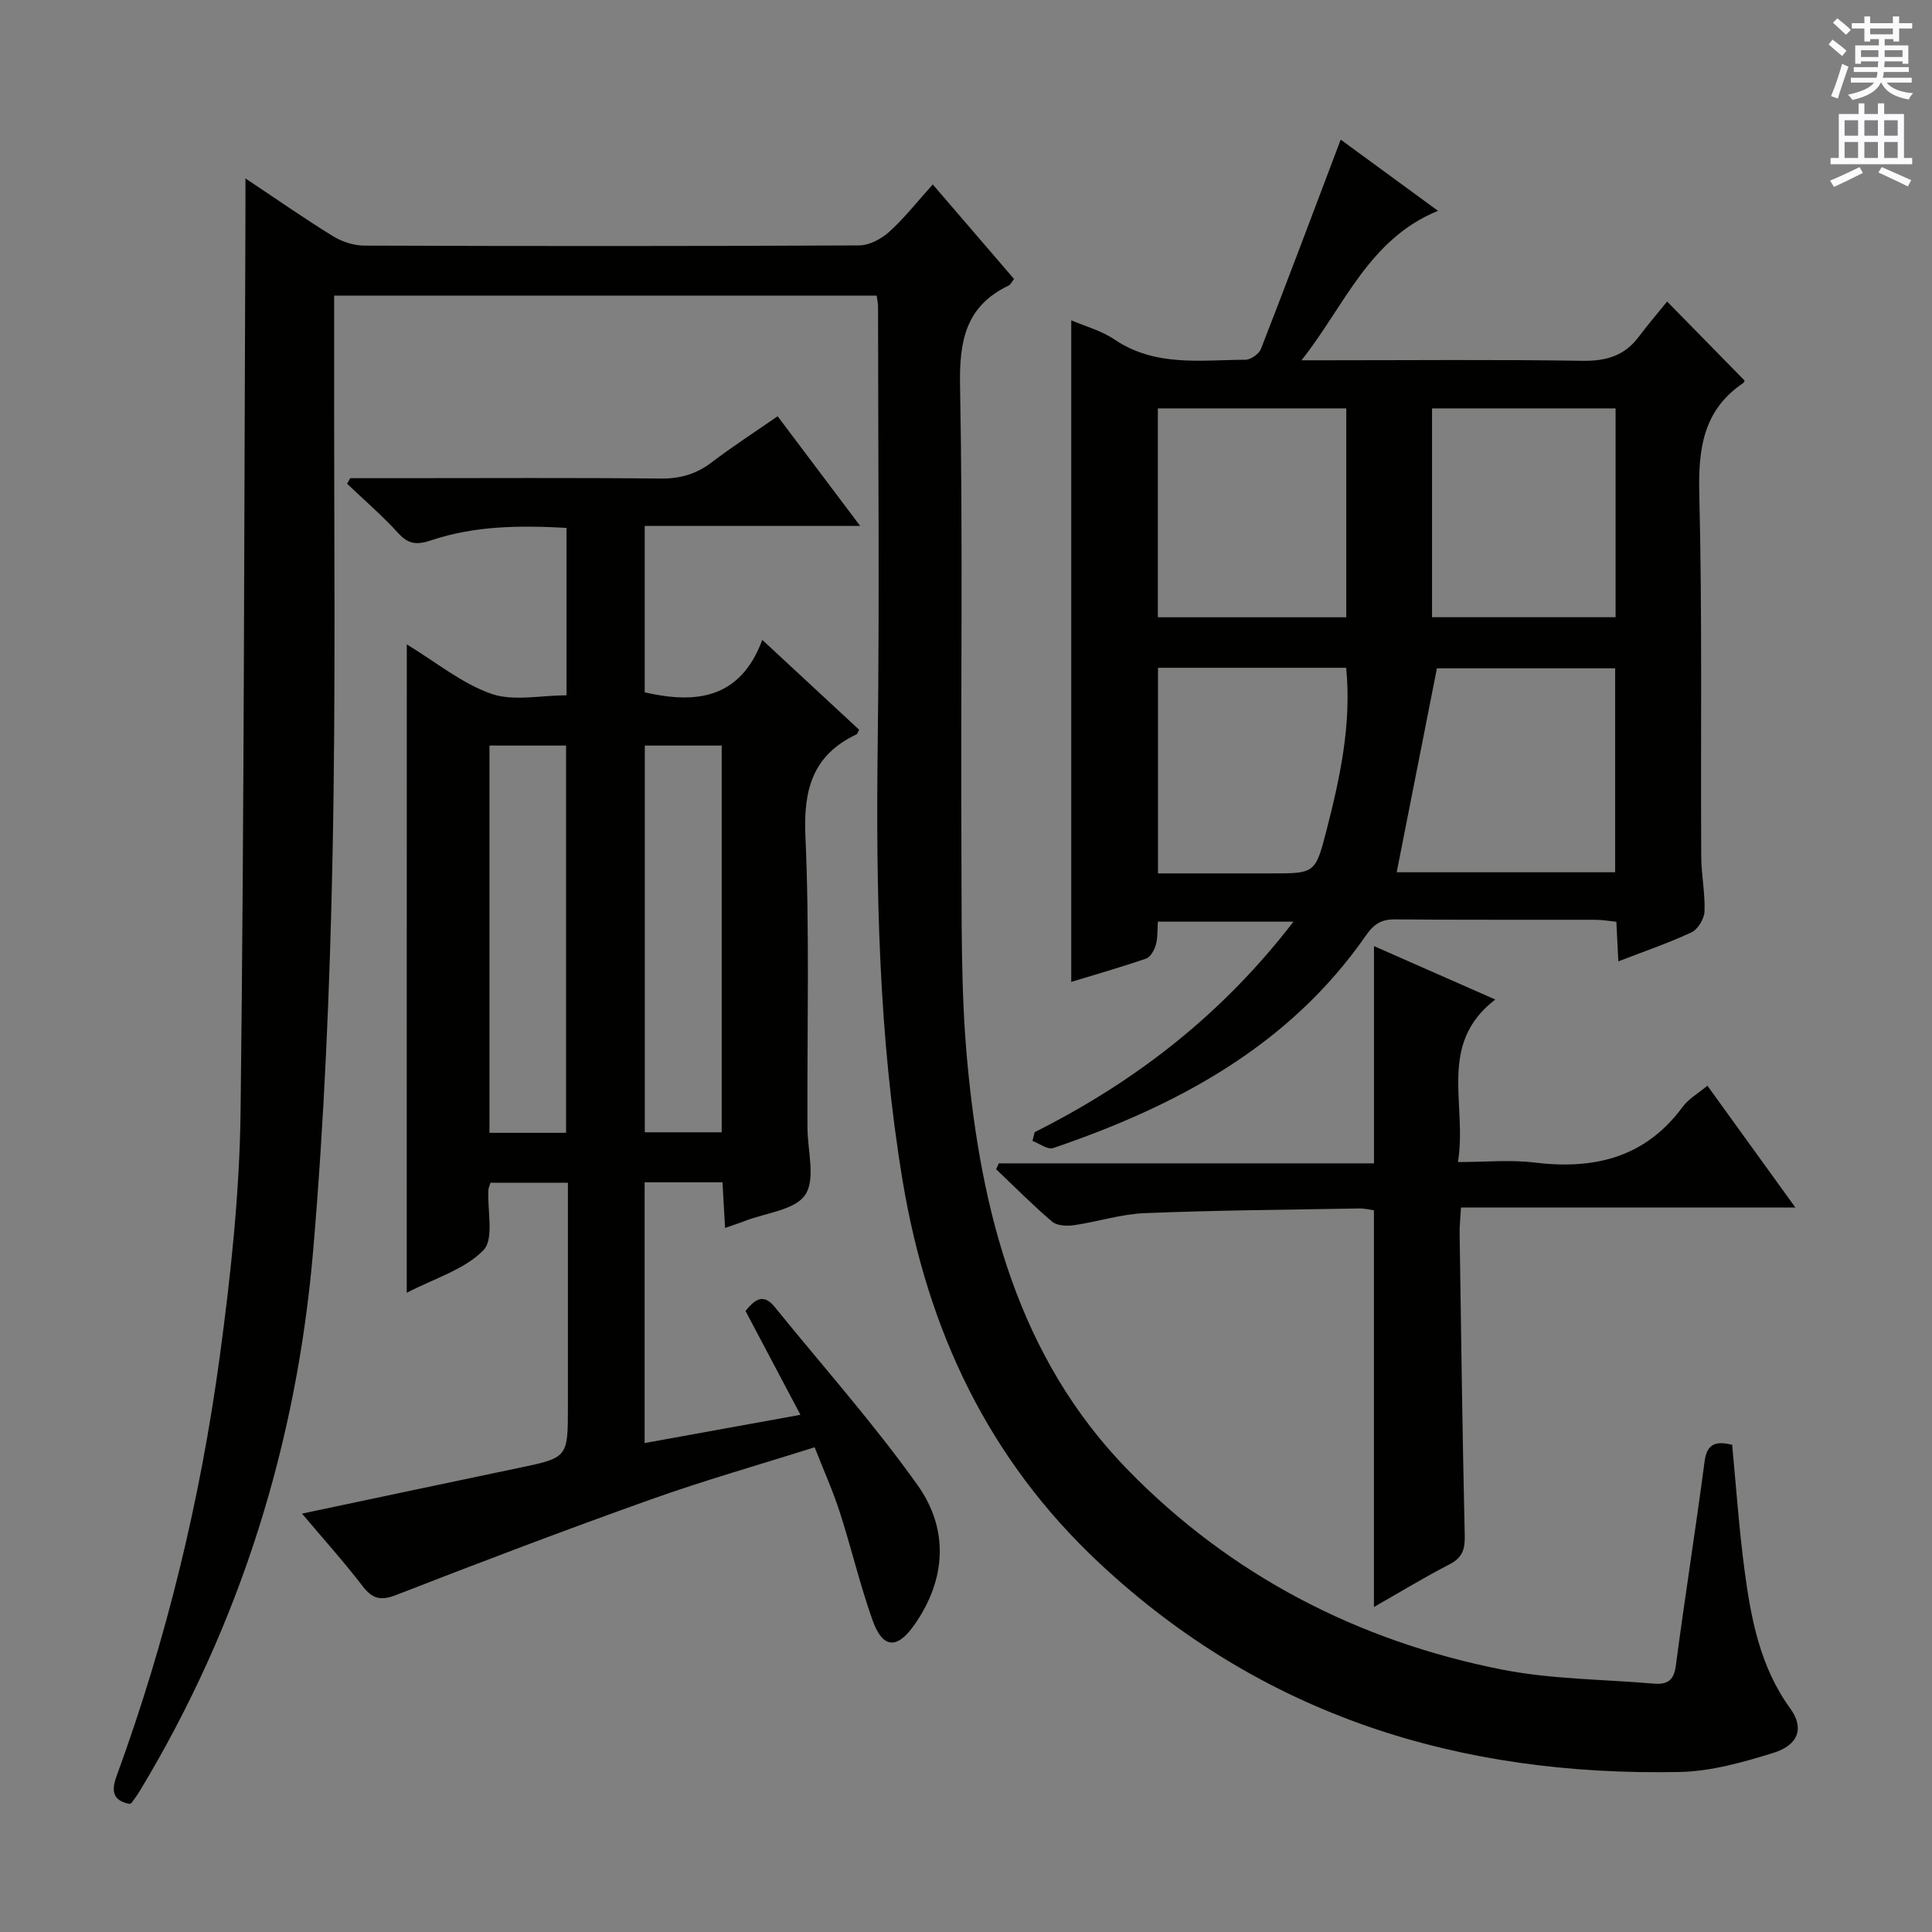<svg enable-background="new 0 0 400 400" viewBox="0 0 400 400" xmlns="http://www.w3.org/2000/svg"><rect x="0" y="0" width="400" height="400" fill="#808080" stroke="none"/><g fill="#010100"><path d="m181.51 61.2c-37.58 0-74.7 0-112.33 0 0 4.29.01 8.39 0 12.5-.06 34.49.37 68.99-.33 103.47-.55 27.26-1.7 54.55-4.01 81.71-3.4 39.92-15.1 77.46-35.91 111.94-.51.84-1.1 1.63-1.68 2.43-.09.12-.29.15-.46.23-3.57-.72-3.74-2.79-2.63-5.82 10.3-28.18 17.34-57.21 21.35-86.89 2.27-16.77 4.09-33.73 4.3-50.63.75-62.29.74-124.6 1.01-186.9.01-1.77 0-3.54 0-6.3 6.58 4.38 12.25 8.35 18.14 11.97 1.85 1.14 4.27 1.93 6.43 1.94 34.16.12 68.32.13 102.48-.04 2.12-.01 4.61-1.35 6.25-2.83 3.07-2.76 5.65-6.08 9-9.79 5.69 6.61 11.24 13.07 16.83 19.57-.51.64-.72 1.17-1.1 1.35-8.93 4.26-10.26 11.48-10.08 20.77.6 31.65.12 63.32.28 94.98.08 14.94-.17 29.96 1.2 44.8 2.89 31.3 10.53 61.35 33.22 84.63 21.27 21.82 47.65 35.51 77.62 41.4 10.2 2 20.79 1.98 31.2 2.88 2.67.23 4.24-.43 4.66-3.62 1.86-14.15 4.11-28.25 5.97-42.4.51-3.85 2.52-4.17 5.7-3.44.81 8.49 1.4 17.08 2.52 25.61 1.34 10.22 3.2 20.32 9.52 29.01 2.9 3.99 1.76 7.55-3.52 9.19-6.29 1.95-12.9 3.82-19.41 3.95-45.46.91-86.19-11.53-120.09-43.22-23.1-21.59-35.62-48.32-40.75-79.12-5-30.02-5.54-60.22-5.17-90.54.38-30.16.08-60.32.07-90.48.01-.63-.15-1.26-.28-2.31z"/><path d="m84.22 133.41c6.12 3.72 11.41 8.1 17.49 10.23 4.57 1.6 10.16.32 15.58.32 0-11.64 0-22.89 0-34.67-9.56-.52-18.93-.47-27.97 2.56-2.93.98-4.7.91-6.85-1.45-3.3-3.63-7.05-6.85-10.6-10.24.21-.39.42-.78.63-1.16h10.78c17.83 0 35.66-.11 53.48.08 4.06.04 7.38-.91 10.58-3.35 4.22-3.22 8.7-6.11 13.66-9.55 5.55 7.38 10.99 14.6 17.09 22.71-15.35 0-29.83 0-44.61 0v34.45c10.64 2.44 19.8 1.37 24.34-10.86 7.21 6.69 13.64 12.66 20.05 18.6-.25.46-.33.86-.54.96-9.01 4.26-11.01 11.34-10.58 21 .87 19.62.36 39.31.42 58.97 0 .5.01 1 .01 1.5.01 4.72 1.72 10.55-.45 13.84-2.09 3.18-8.16 3.74-12.49 5.43-1.2.47-2.44.86-4.12 1.45-.19-3.3-.36-6.2-.54-9.45-5.39 0-10.62 0-16.12 0v53.99c10.74-1.95 21.11-3.83 32.26-5.85-3.97-7.51-7.66-14.48-11.37-21.5 1.92-2.37 3.68-3.75 6.05-.82 9.92 12.25 20.46 24.07 29.58 36.89 6.49 9.12 5.95 19.5-.69 28.95-3.59 5.11-6.56 4.87-8.65-1.01-2.6-7.32-4.38-14.94-6.77-22.35-1.41-4.39-3.32-8.61-5.21-13.44-11.63 3.68-22.92 6.88-33.96 10.82-17.65 6.29-35.18 12.95-52.64 19.75-3.29 1.28-4.97.81-7.02-1.86-3.82-4.98-8.03-9.66-12.51-14.97 15.36-3.24 30.03-6.37 44.71-9.43 10.33-2.15 10.34-2.11 10.34-12.72 0-15.31 0-30.62 0-46.36-5.57 0-10.77 0-16.03 0-.17.57-.4 1.02-.43 1.49-.24 4.28 1.21 10.17-1.03 12.48-3.9 4.01-10.08 5.8-15.88 8.82.01-45.13.01-89.36.01-134.25zm49.28 20.95v80.07h15.92c0-26.96 0-53.52 0-80.07-5.51 0-10.61 0-15.92 0zm-16.3 80.18c0-26.83 0-53.5 0-80.18-5.48 0-10.57 0-15.86 0v80.18z"/><path d="m214.22 234.4c20.81-10.44 38.77-24.32 53.58-43.58-9.82 0-18.7 0-28.08 0-.11 1.59.01 3.25-.41 4.77-.3 1.09-1.1 2.55-2.02 2.87-5.14 1.78-10.39 3.27-15.5 4.83 0-45.83 0-91.31 0-136.97 2.73 1.18 6.19 2.1 8.99 3.99 8.44 5.69 17.87 4.21 27.09 4.17 1.1 0 2.79-1.2 3.2-2.25 5.59-14.34 10.99-28.75 16.51-43.32 5.82 4.26 12.7 9.29 20.14 14.74-14.4 5.88-19.37 19.75-28.26 30.94h5.12c17.66 0 35.33-.17 52.99.11 4.89.08 8.72-.98 11.69-4.94 1.89-2.52 3.94-4.91 5.9-7.33 6 6.12 10.99 11.21 16.04 16.36.01-.02-.08.37-.32.54-8.28 5.61-9.29 13.61-9.06 22.99.62 24.98.27 49.98.4 74.98.02 3.81.83 7.63.68 11.42-.06 1.51-1.37 3.69-2.69 4.31-4.78 2.24-9.81 3.94-15.15 6.01-.14-2.85-.26-5.27-.41-8.2-1.48-.15-2.89-.4-4.31-.41-13.83-.03-27.66.05-41.49-.08-2.82-.03-4.37.92-6.01 3.28-15.93 22.96-39.18 35.33-64.8 44.07-1.13.38-2.84-.95-4.28-1.49.14-.6.3-1.21.46-1.81zm120.18-53.81c0-14.49 0-28.38 0-42.22-12.85 0-25.29 0-36.9 0-2.83 14.34-5.57 28.24-8.33 42.22zm-55.67-52.79c0-14.65 0-28.88 0-43.25-13.12 0-25.97 0-39.01 0v43.25zm55.76-.01c0-14.68 0-28.89 0-43.24-12.86 0-25.38 0-38 0v43.24zm-94.74 53.04h23.38c9 0 9.2.05 11.45-8.69 2.84-11.03 5.28-22.16 4.13-33.88-13.12 0-25.87 0-38.96 0z"/><path d="m284.46 332.71c0-27.67 0-54.74 0-82.13-.83-.11-1.94-.4-3.04-.38-14.81.26-29.63.37-44.43.97-4.92.2-9.77 1.79-14.68 2.5-1.46.21-3.48.11-4.48-.74-4.03-3.43-7.75-7.2-11.59-10.85.18-.41.36-.81.55-1.22h77.68c0-15.21 0-29.75 0-44.98 8.02 3.53 16.07 7.08 25.11 11.06-12.06 9.26-5.75 21.69-7.73 33.65 5.67 0 10.81-.51 15.82.1 12.37 1.51 22.94-.98 30.72-11.54 1.24-1.68 3.24-2.8 5.11-4.37 5.94 8.22 11.74 16.27 18.21 25.22-23.59 0-46.23 0-69.23 0-.12 2.28-.31 3.89-.28 5.5.31 20.81.58 41.61 1.06 62.42.07 2.86-.49 4.58-3.14 5.95-5.27 2.72-10.34 5.81-15.66 8.84z"/></g><path d="m378.6 9.2.8-1c.9.7 1.9 1.4 2.9 2.3l-.9 1.1c-1.1-.9-2-1.7-2.8-2.4zm.5 10.7c.9-2.1 1.6-4.3 2.3-6.7.4.2.8.4 1.3.6-.7 2.1-1.5 4.3-2.2 6.6zm.4-15.2.9-.9c1 .8 2 1.6 2.8 2.4l-1 1c-1-.9-1.9-1.8-2.7-2.5zm12.5-1.3h1.2v1.4h2.7v1.1h-2.7v2.7h-1.2v-.5h-1.8v1.3h4.9v3.8h-1.2v-.5h-3.7c0 .4-.1.9-.1 1.2h5.1v1h-5.2c0 .5-.1.9-.2 1.2h6v1h-5.2c1.1 1.3 2.9 2 5.5 2.2-.4.4-.7.8-.9 1.3-2.9-.5-4.8-1.6-5.7-3.5h-.1c-.8 1.7-2.7 2.9-5.9 3.6-.2-.4-.6-.8-.9-1.1 2.8-.6 4.6-1.4 5.4-2.5h-4.8v-1h5.3c.1-.3.2-.7.2-1.2h-4.9v-1h5c0-.4 0-.8.1-1.2h-3.6v.5h-1.2v-3.8h4.9v-1.3h-1.8v.5h-1.2v-2.7h-2.6v-1.1h2.6v-1.4h1.2v1.4h4.7v-1.4zm-6.7 8.4h3.6c0-.4 0-.9 0-1.4h-3.6zm1.9-4.7h4.7v-1.2h-4.7zm6.7 3.3h-3.7v1.4h3.7z" fill="#fbfafc"/><path d="m384.7 21.4h1.3v2.2h2.8v-2.2h1.3v2.2h4.1v9.1h1.7v1.3h-16.9v-1.3h1.7v-9.1h4.1v-2.2zm.3 13.2.7 1.2c-1.8.9-3.8 1.9-6 2.9-.2-.4-.5-.8-.8-1.3 2.4-1 4.4-2 6.1-2.8zm-3.1-6.5h2.8v-3.2h-2.8zm0 4.6h2.8v-3.3h-2.8zm4.1-4.6h2.8v-3.2h-2.8zm0 4.6h2.8v-3.3h-2.8zm3.6 1.9c2.1.9 4.1 1.8 6.1 2.7l-.7 1.3c-2.2-1.1-4.2-2-6.1-2.9zm3.3-9.7h-2.8v3.2h2.8zm-2.8 7.8h2.8v-3.3h-2.8z" fill="#fbfafc"/></svg>